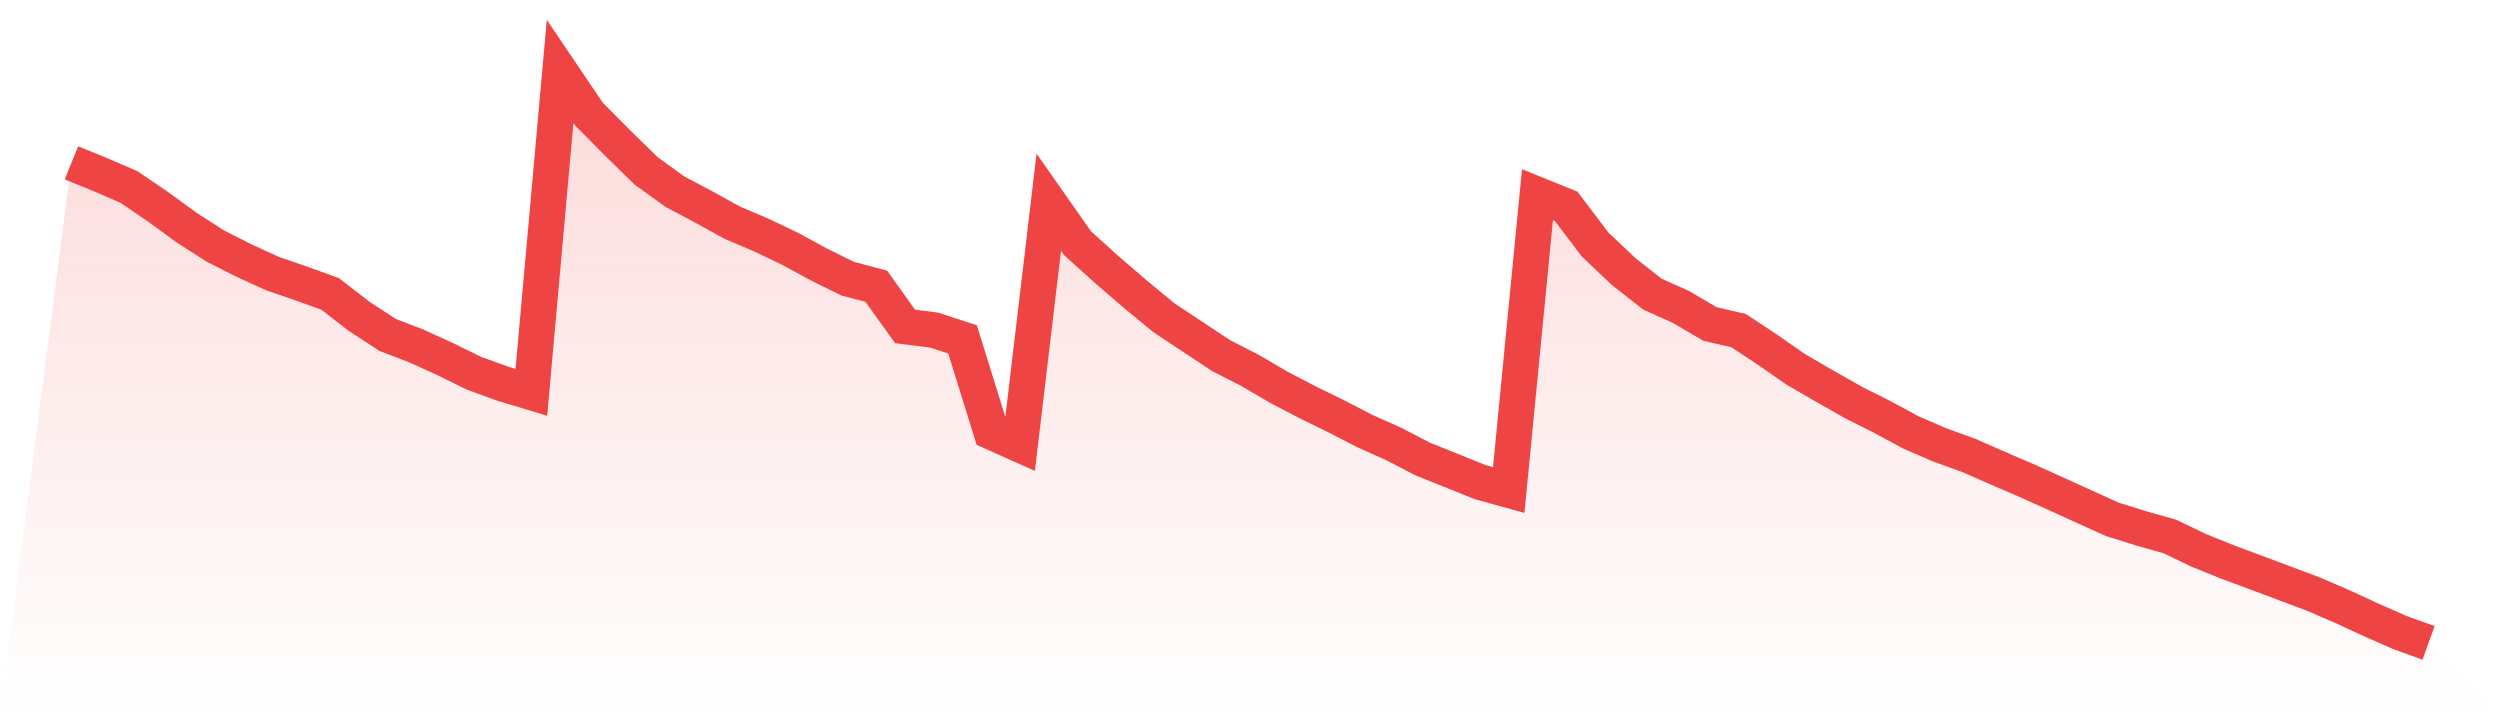<svg viewBox="0 0 140 40" xmlns="http://www.w3.org/2000/svg">
<defs>
<linearGradient id="gradient" x1="0" x2="0" y1="0" y2="1">
<stop offset="0%" stop-color="#ef4444" stop-opacity="0.2"/>
<stop offset="100%" stop-color="#ef4444" stop-opacity="0"/>
</linearGradient>
</defs>
<path d="M4,9.12 L4,9.12 L5.61,9.774 L7.22,10.471 L8.829,11.565 L10.439,12.739 L12.049,13.771 L13.659,14.589 L15.268,15.325 L16.878,15.877 L18.488,16.459 L20.098,17.704 L21.707,18.756 L23.317,19.374 L24.927,20.107 L26.537,20.899 L28.146,21.484 L29.756,21.97 L31.366,4 L32.976,6.383 L34.585,8.006 L36.195,9.58 L37.805,10.74 L39.415,11.592 L41.024,12.479 L42.634,13.163 L44.244,13.932 L45.854,14.809 L47.463,15.604 L49.073,16.028 L50.683,18.28 L52.293,18.483 L53.902,19.003 L55.512,24.182 L57.122,24.902 L58.732,11.322 L60.341,13.616 L61.951,15.072 L63.561,16.459 L65.171,17.787 L66.78,18.855 L68.39,19.919 L70,20.741 L71.61,21.684 L73.22,22.526 L74.829,23.311 L76.439,24.143 L78.049,24.862 L79.659,25.7 L81.268,26.344 L82.878,26.995 L84.488,27.442 L86.098,10.905 L87.707,11.556 L89.317,13.682 L90.927,15.21 L92.537,16.472 L94.146,17.195 L95.756,18.142 L97.366,18.516 L98.976,19.581 L100.585,20.698 L102.195,21.632 L103.805,22.545 L105.415,23.354 L107.024,24.225 L108.634,24.918 L110.244,25.5 L111.854,26.206 L113.463,26.9 L115.073,27.623 L116.683,28.356 L118.293,29.085 L119.902,29.588 L121.512,30.042 L123.122,30.817 L124.732,31.468 L126.341,32.066 L127.951,32.671 L129.561,33.272 L131.171,33.969 L132.78,34.712 L134.39,35.422 L136,36 L140,40 L0,40 z" fill="url(#gradient)"/>
<path d="M4,9.12 L4,9.12 L5.61,9.774 L7.22,10.471 L8.829,11.565 L10.439,12.739 L12.049,13.771 L13.659,14.589 L15.268,15.325 L16.878,15.877 L18.488,16.459 L20.098,17.704 L21.707,18.756 L23.317,19.374 L24.927,20.107 L26.537,20.899 L28.146,21.484 L29.756,21.97 L31.366,4 L32.976,6.383 L34.585,8.006 L36.195,9.58 L37.805,10.74 L39.415,11.592 L41.024,12.479 L42.634,13.163 L44.244,13.932 L45.854,14.809 L47.463,15.604 L49.073,16.028 L50.683,18.28 L52.293,18.483 L53.902,19.003 L55.512,24.182 L57.122,24.902 L58.732,11.322 L60.341,13.616 L61.951,15.072 L63.561,16.459 L65.171,17.787 L66.78,18.855 L68.39,19.919 L70,20.741 L71.61,21.684 L73.22,22.526 L74.829,23.311 L76.439,24.143 L78.049,24.862 L79.659,25.7 L81.268,26.344 L82.878,26.995 L84.488,27.442 L86.098,10.905 L87.707,11.556 L89.317,13.682 L90.927,15.21 L92.537,16.472 L94.146,17.195 L95.756,18.142 L97.366,18.516 L98.976,19.581 L100.585,20.698 L102.195,21.632 L103.805,22.545 L105.415,23.354 L107.024,24.225 L108.634,24.918 L110.244,25.5 L111.854,26.206 L113.463,26.9 L115.073,27.623 L116.683,28.356 L118.293,29.085 L119.902,29.588 L121.512,30.042 L123.122,30.817 L124.732,31.468 L126.341,32.066 L127.951,32.671 L129.561,33.272 L131.171,33.969 L132.78,34.712 L134.39,35.422 L136,36" fill="none" stroke="#ef4444" stroke-width="2"/>
</svg>